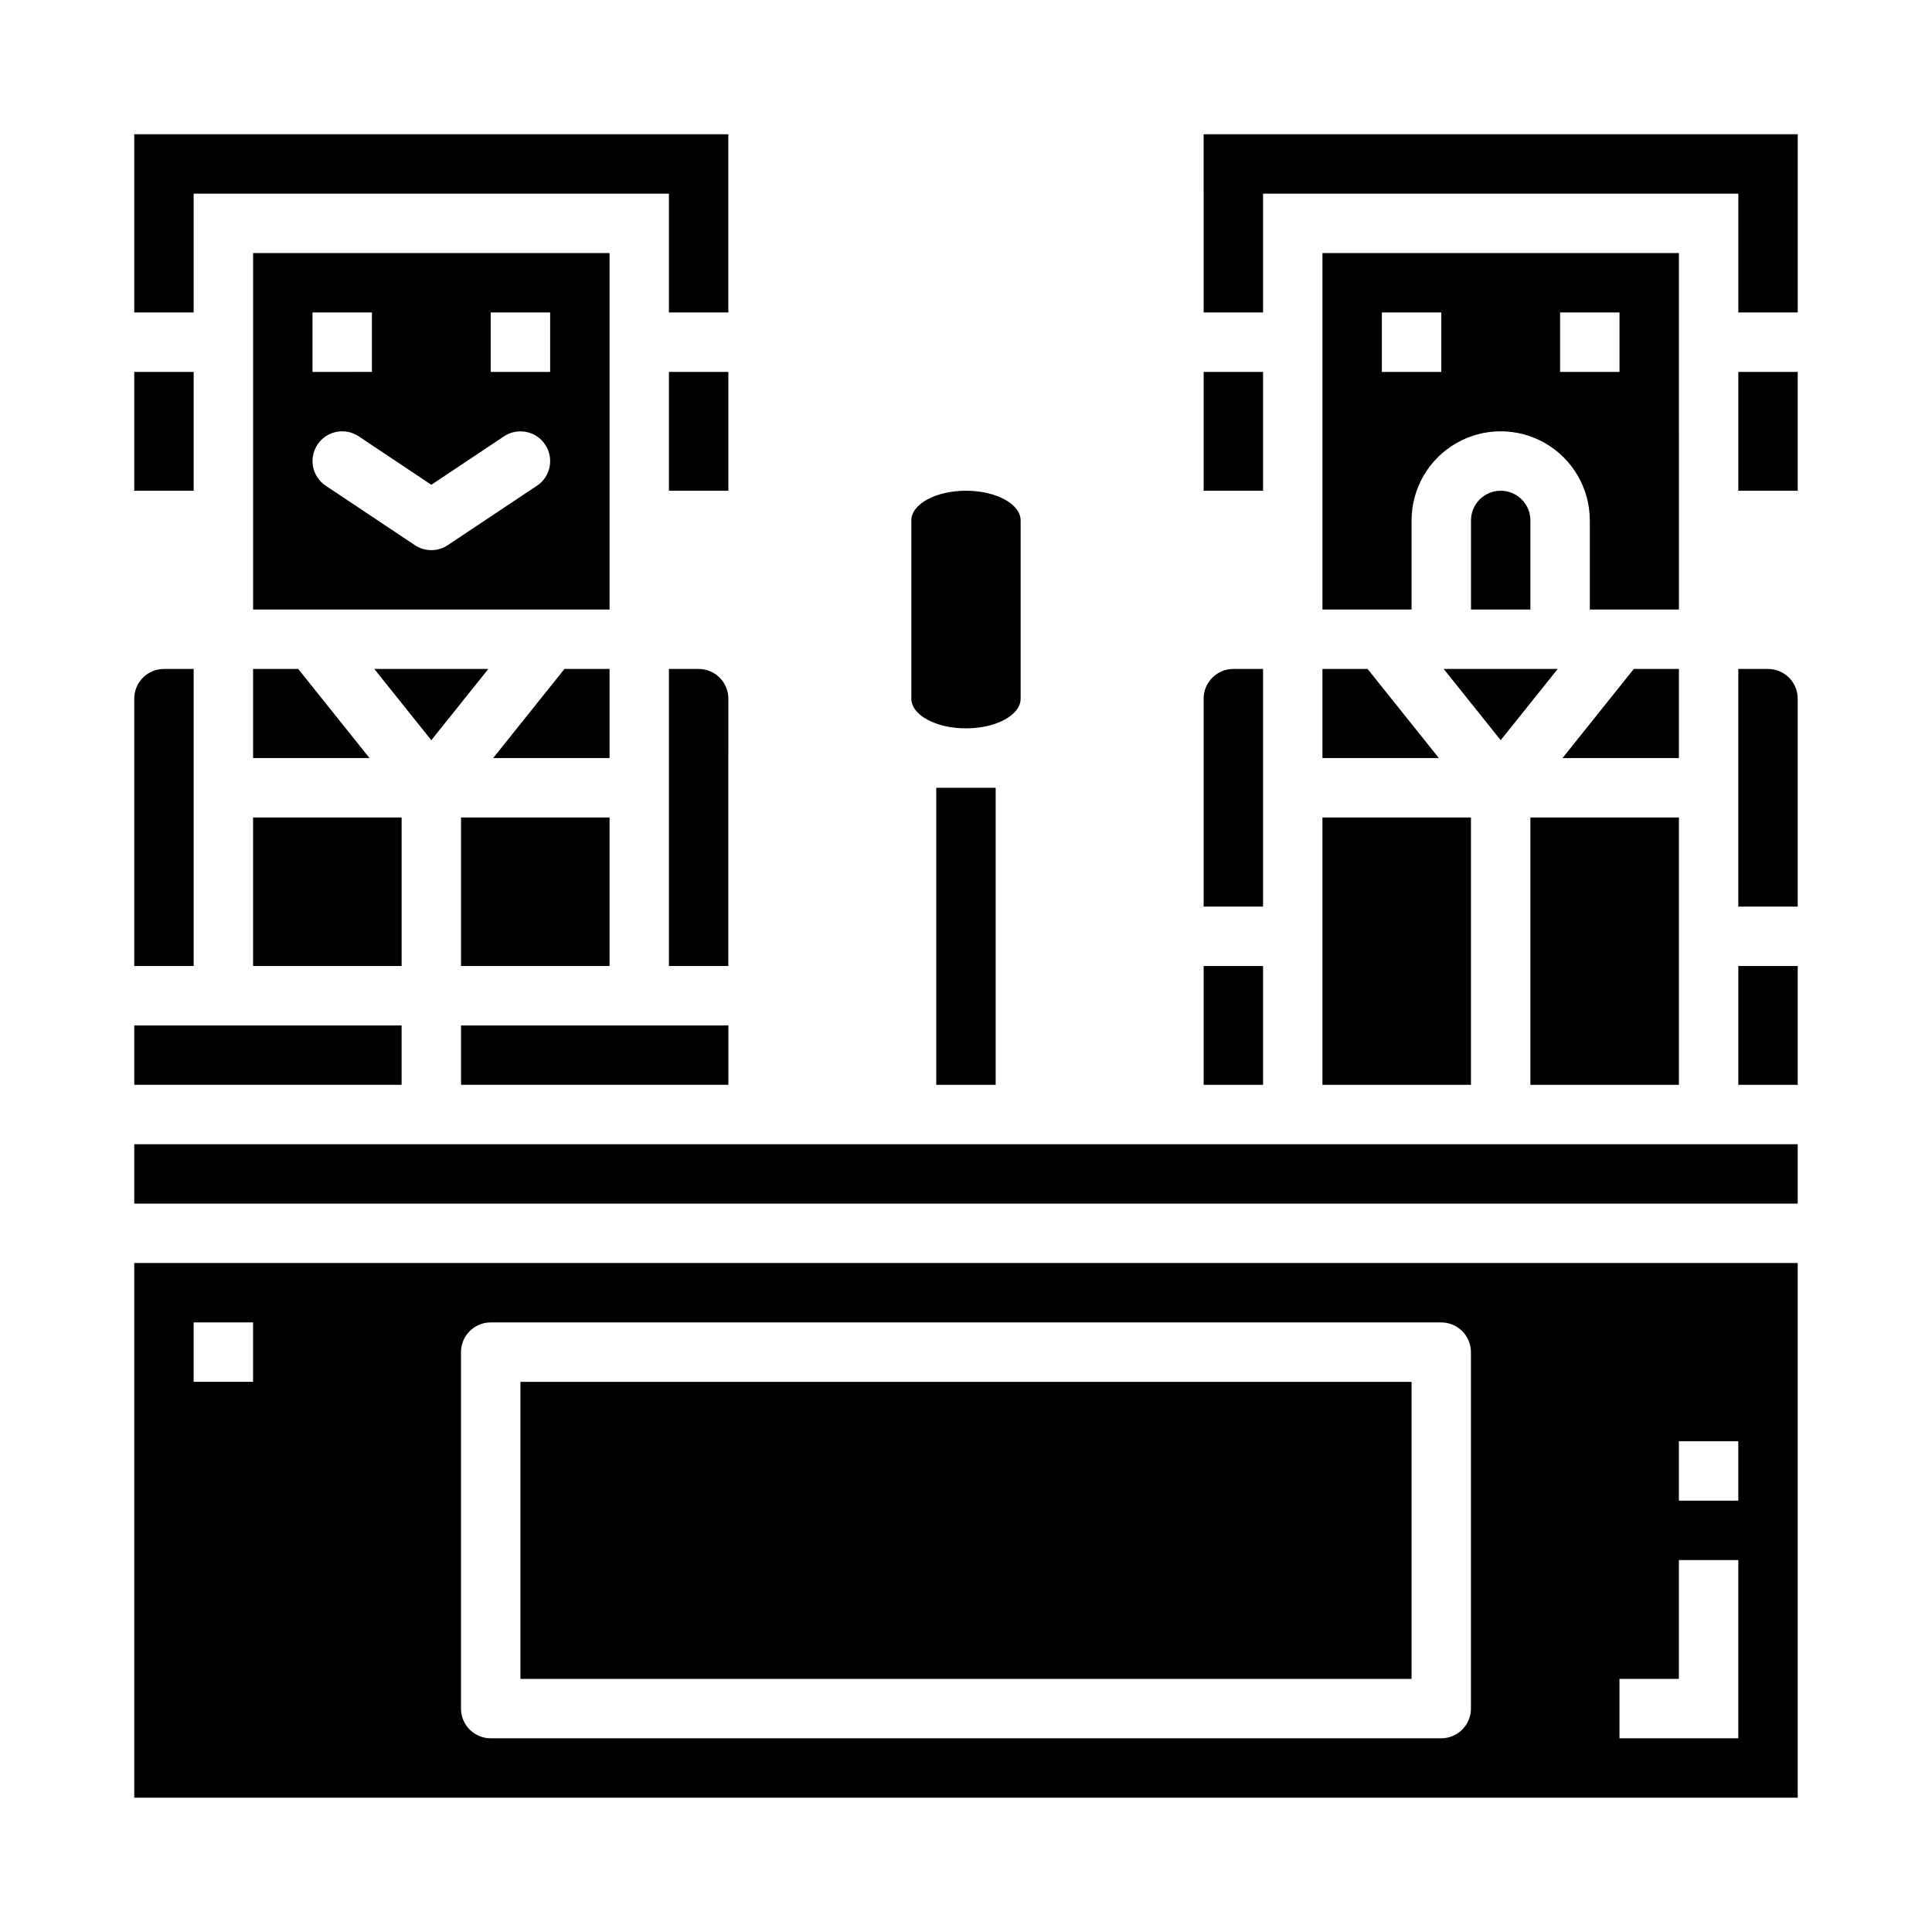 <?xml version="1.0" encoding="UTF-8"?>
<!-- Uploaded to: SVG Repo, www.svgrepo.com, Generator: SVG Repo Mixer Tools -->
<svg fill="#000000" width="800px" height="800px" version="1.1" viewBox="144 144 512 512" xmlns="http://www.w3.org/2000/svg">
 <g>
  <path d="m195.32 321.28h-7.871c-4.348 0-7.871 3.523-7.871 7.871v70.848l15.742 0.004z"/>
  <path d="m179.58 242.56h15.742v31.488h-15.742z"/>
  <path d="m321.28 242.56h15.742v31.488h-15.742z"/>
  <path d="m179.58 415.74h70.848v15.742h-70.848z"/>
  <path d="m281.92 510.21h236.16v78.719h-236.16z"/>
  <path d="m337.02 329.15c0-2.086-0.832-4.09-2.309-5.566-1.473-1.473-3.477-2.305-5.566-2.305h-7.871v78.723h15.742z"/>
  <path d="m195.32 195.32h125.95v31.488h15.746v-47.23h-157.44v47.23h15.742z"/>
  <path d="m414.48 329.15v-47.23c0-4.344-6.496-7.871-14.484-7.871s-14.484 3.527-14.484 7.871v47.23c0 4.344 6.496 7.871 14.484 7.871 7.988 0.004 14.484-3.523 14.484-7.871z"/>
  <path d="m305.54 211.07h-94.465v94.465h94.465zm-78.723 15.742h15.742v15.742l-15.742 0.004zm59.473 45.91-23.617 15.742 0.004 0.004c-2.644 1.766-6.094 1.766-8.738 0l-23.617-15.742v-0.004c-1.738-1.156-2.941-2.961-3.352-5.008s0.012-4.172 1.172-5.91c2.414-3.617 7.301-4.594 10.918-2.18l19.246 12.848 19.246-12.832h0.004c3.617-2.414 8.504-1.438 10.918 2.18 2.41 3.617 1.438 8.508-2.18 10.918zm3.504-30.164h-15.742v-15.746h15.742z"/>
  <path d="m266.18 360.64h39.359v39.359h-39.359z"/>
  <path d="m266.18 415.74h70.848v15.742h-70.848z"/>
  <path d="m462.98 226.81h15.742v-31.488h125.95v31.488h15.742v-47.23h-157.44z"/>
  <path d="m462.98 400h15.742v31.488h-15.742z"/>
  <path d="m211.07 344.89h30.852l-18.895-23.617h-11.957z"/>
  <path d="m273.41 321.28h-30.215l15.105 18.879z"/>
  <path d="m211.07 360.64h39.359v39.359h-39.359z"/>
  <path d="m305.54 321.28h-11.957l-18.895 23.617h30.852z"/>
  <path d="m494.46 344.89h30.852l-18.891-23.617h-11.961z"/>
  <path d="m462.98 242.56h15.742v31.488h-15.742z"/>
  <path d="m494.46 360.64h39.359v70.848h-39.359z"/>
  <path d="m604.67 242.56h15.742v31.488h-15.742z"/>
  <path d="m604.67 400h15.742v31.488h-15.742z"/>
  <path d="m478.72 321.28h-7.871c-4.348 0-7.871 3.523-7.871 7.871v55.105h15.742z"/>
  <path d="m612.54 321.28h-7.871v62.977h15.742v-55.105c0-2.086-0.828-4.09-2.305-5.566-1.477-1.473-3.477-2.305-5.566-2.305z"/>
  <path d="m588.93 211.07h-94.465v94.465h23.617v-23.617c0-8.438 4.5-16.234 11.809-20.453 7.309-4.219 16.309-4.219 23.617 0 7.305 4.219 11.809 12.016 11.809 20.453v23.617h23.617zm-62.977 31.488h-15.742v-15.746h15.742zm47.23 0h-15.742v-15.746h15.742z"/>
  <path d="m179.58 447.23h440.83v15.742h-440.83z"/>
  <path d="m179.58 620.41h440.83v-141.7h-440.83zm409.34-94.465h15.742v15.742l-15.742 0.004zm-15.742 62.977h15.742v-31.488h15.742v47.23l-31.484 0.004zm-307.01-86.59c0-4.348 3.523-7.875 7.871-7.875h251.9c2.09 0 4.09 0.832 5.566 2.309 1.477 1.477 2.309 3.477 2.309 5.566v94.465c0 2.086-0.832 4.09-2.309 5.566-1.477 1.473-3.477 2.305-5.566 2.305h-251.9c-4.348 0-7.871-3.523-7.871-7.871zm-70.852-7.875h15.746v15.742l-15.746 0.004z"/>
  <path d="m541.7 340.16 15.105-18.879h-30.211z"/>
  <path d="m588.93 321.28h-11.957l-18.891 23.617h30.848z"/>
  <path d="m541.7 274.05c-4.348 0-7.871 3.523-7.871 7.871v23.617h15.742v-23.617c0-2.086-0.828-4.09-2.305-5.566-1.477-1.477-3.481-2.305-5.566-2.305z"/>
  <path d="m549.57 360.64h39.359v70.848h-39.359z"/>
  <path d="m392.12 352.77h15.742v78.719h-15.742z"/>
 </g>
</svg>